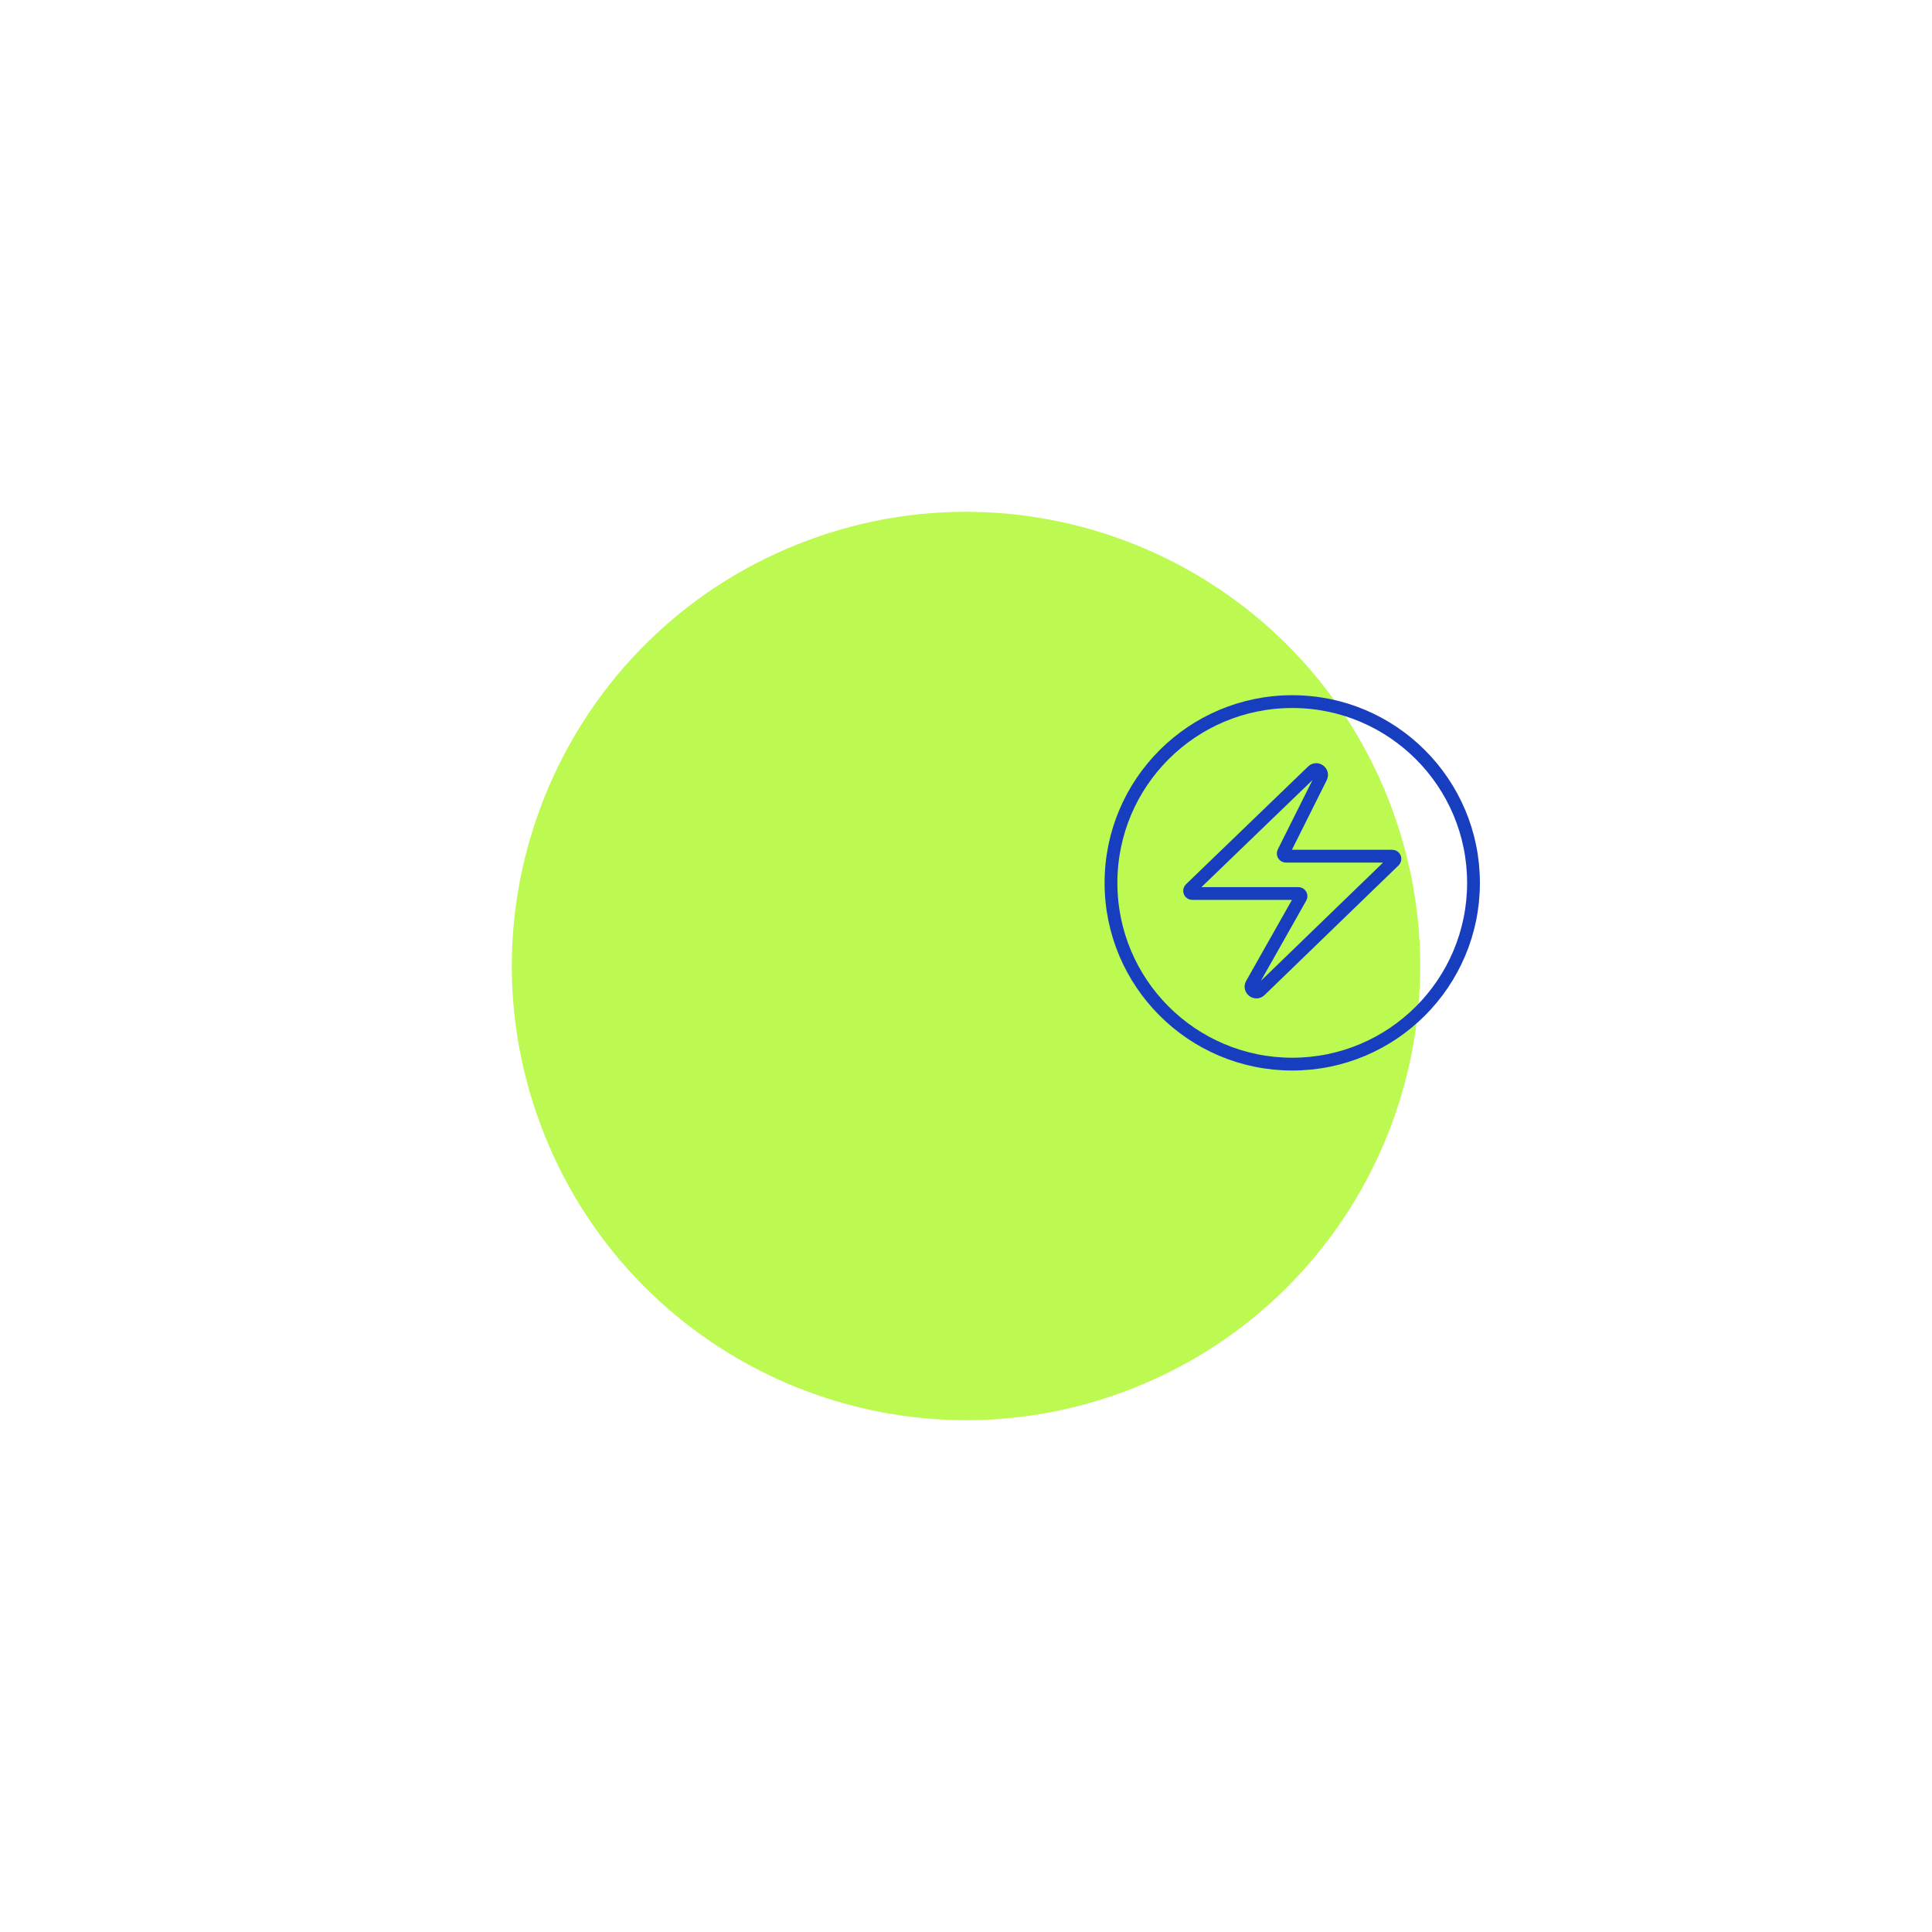 <?xml version="1.0" encoding="UTF-8"?> <svg xmlns="http://www.w3.org/2000/svg" width="151" height="151" viewBox="0 0 151 151" fill="none"><g clip-path="url(#clip0_6816_1061)"><g filter="url(#filter0_f_6816_1061)"><path d="M108.457 62.33C115.73 80.532 106.871 101.183 88.67 108.457C70.468 115.73 49.817 106.871 42.543 88.67C35.27 70.468 44.129 49.817 62.33 42.543C80.532 35.27 101.183 44.129 108.457 62.33Z" fill="#BCFA52"></path></g><path d="M100.999 83.169C108.823 83.169 115.165 76.827 115.165 69.003C115.165 61.179 108.823 54.836 100.999 54.836C93.175 54.836 86.832 61.179 86.832 69.003C86.832 76.827 93.175 83.169 100.999 83.169Z" stroke="#173EBF"></path><path d="M108.962 67.275L98.486 77.414C98.139 77.747 97.596 77.329 97.832 76.91L101.657 70.144C101.675 70.112 101.684 70.076 101.684 70.04C101.683 70.003 101.673 69.967 101.655 69.936C101.636 69.905 101.609 69.879 101.578 69.861C101.546 69.843 101.51 69.834 101.474 69.834H93.182C93.141 69.834 93.1 69.822 93.066 69.798C93.031 69.775 93.004 69.742 92.989 69.704C92.973 69.665 92.97 69.623 92.978 69.582C92.987 69.541 93.007 69.504 93.037 69.475L102.584 60.269C102.922 59.944 103.455 60.335 103.245 60.755L100.315 66.615C100.299 66.647 100.292 66.683 100.293 66.718C100.295 66.754 100.306 66.788 100.324 66.818C100.343 66.849 100.369 66.874 100.4 66.891C100.431 66.908 100.466 66.917 100.502 66.917H108.819C109.004 66.917 109.097 67.145 108.962 67.275Z" stroke="#173EBF"></path></g><defs><filter id="filter0_f_6816_1061" x="0" y="0" width="151" height="151" filterUnits="userSpaceOnUse" color-interpolation-filters="sRGB"><feFlood flood-opacity="0" result="BackgroundImageFix"></feFlood><feBlend mode="normal" in="SourceGraphic" in2="BackgroundImageFix" result="shape"></feBlend><feGaussianBlur stdDeviation="20" result="effect1_foregroundBlur_6816_1061"></feGaussianBlur></filter><clipPath id="clip0_6816_1061"><rect width="151" height="151" fill="white"></rect></clipPath></defs></svg> 